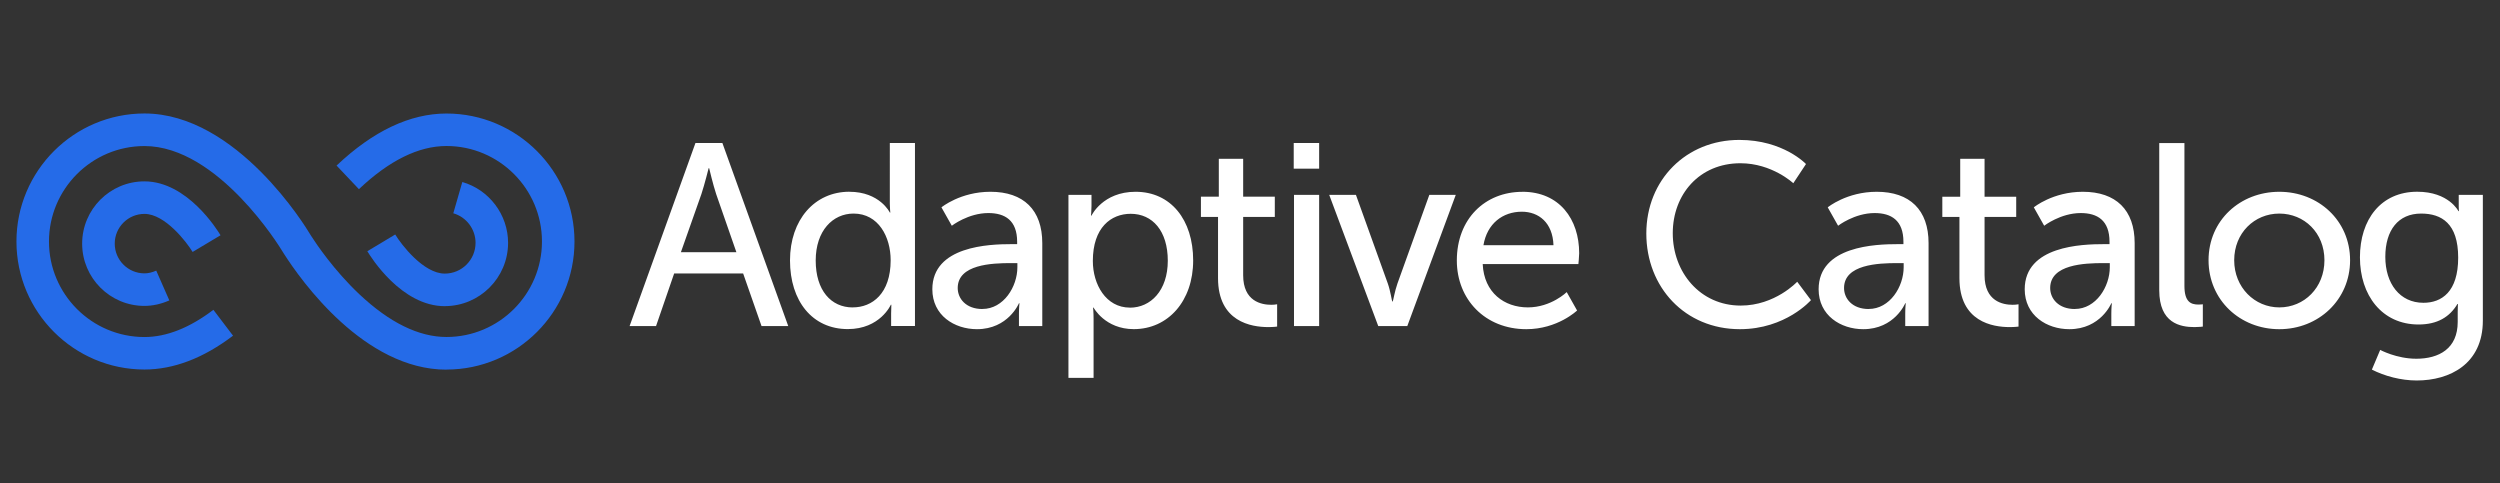 <?xml version="1.0" encoding="UTF-8"?> <svg xmlns="http://www.w3.org/2000/svg" viewBox="0 0 538 104"><rect x="0" y="0" width="538" height="104" fill="#333333" stroke="none"/><path fill="#ffffff" d="M159.92 58.85h-14.84l-3.9 11.32h-5.69l14.17-39.39h5.8l14.17 39.39h-5.75l-3.96-11.33Zm-7.42-22.66s-.89 3.57-1.56 5.58l-4.41 12.5h11.94l-4.35-12.5c-.67-2.01-1.51-5.58-1.51-5.58h-.11Zm30.29 5.08c6.53 0 8.7 4.46 8.7 4.46h.11s-.11-.84-.11-1.9V30.77h5.41v39.39h-5.13v-2.68c0-.63.02-1.26.05-1.9h-.11s-2.29 5.24-9.26 5.24c-7.64 0-12.44-6.03-12.44-14.78s5.3-14.78 12.78-14.78Zm.73 24.88c4.18 0 8.15-2.96 8.15-10.15 0-5.02-2.62-10.04-7.98-10.04-4.46 0-8.15 3.68-8.15 10.1s3.29 10.1 7.98 10.1Zm34.14-13.61h1.23v-.5c0-4.63-2.62-6.19-6.19-6.19-4.35 0-7.87 2.73-7.87 2.73l-2.23-3.96s4.07-3.35 10.54-3.35c7.14 0 11.16 3.91 11.16 11.05v17.85h-5.02v-2.68c0-1.28.11-2.23.11-2.23h-.11s-2.29 5.58-9.04 5.58c-4.85 0-9.6-2.96-9.6-8.59 0-9.32 12.27-9.71 17.02-9.71Zm-6.25 13.95c4.57 0 7.53-4.8 7.53-8.98v-.89h-1.4c-4.07 0-11.44.28-11.44 5.36 0 2.29 1.79 4.52 5.3 4.52Zm18.52-24.55h4.96v2.4c0 1.12-.11 2.06-.11 2.06h.11s2.4-5.13 9.49-5.13c7.59 0 12.39 6.03 12.39 14.78s-5.41 14.78-12.78 14.78c-6.19 0-8.65-4.63-8.65-4.63h-.11s.11 1 .11 2.45v12.67h-5.41V41.93Zm13.23 24.27c4.46 0 8.15-3.68 8.15-10.1s-3.29-10.1-7.98-10.1c-4.24 0-8.15 2.96-8.15 10.15 0 5.02 2.79 10.04 7.98 10.04Zm18.96-19.53h-3.68v-4.35h3.85v-8.15h5.24v8.15h6.81v4.35h-6.81v12.55c0 5.64 3.96 6.36 6.03 6.36.43 0 .86-.03 1.28-.11v4.8s-.78.11-1.9.11c-3.63 0-10.82-1.11-10.82-10.54V46.68Zm16.29-15.9h5.47v5.52h-5.47v-5.52Zm.06 11.16h5.41v28.23h-5.41V41.94Zm7.58 0h5.75l6.86 19.08c.56 1.56.89 3.85.95 3.85h.11c.06 0 .45-2.29 1.01-3.85l6.86-19.08h5.69l-10.43 28.23h-6.25l-10.55-28.23Zm41.57-.67c7.98 0 12.22 5.91 12.22 13.22 0 .72-.17 2.34-.17 2.34h-20.59c.28 6.19 4.69 9.32 9.71 9.32s8.37-3.29 8.37-3.29l2.23 3.96s-4.18 4.02-10.93 4.02c-8.87 0-14.95-6.42-14.95-14.78 0-8.98 6.08-14.78 14.11-14.78Zm6.69 11.49c-.17-4.85-3.18-7.2-6.81-7.2-4.13 0-7.48 2.57-8.26 7.2h15.06Zm40-22.65c9.48 0 14.34 5.19 14.34 5.19l-2.73 4.13s-4.57-4.3-11.38-4.3c-8.82 0-14.56 6.69-14.56 15.06s5.86 15.57 14.62 15.57c7.42 0 12.16-5.13 12.16-5.13l2.96 3.96s-5.41 6.25-15.29 6.25c-11.83 0-20.14-9.04-20.14-20.59s8.59-20.14 20.03-20.14Zm34.08 22.43h1.23v-.5c0-4.63-2.62-6.19-6.19-6.19-4.35 0-7.87 2.73-7.87 2.73l-2.23-3.96s4.07-3.35 10.54-3.35c7.14 0 11.16 3.91 11.16 11.05v17.85h-5.02v-2.68c0-1.28.11-2.23.11-2.23h-.11s-2.29 5.58-9.04 5.58c-4.85 0-9.6-2.96-9.6-8.59 0-9.32 12.27-9.71 17.02-9.71Zm-6.25 13.95c4.57 0 7.53-4.8 7.53-8.98v-.89h-1.39c-4.07 0-11.44.28-11.44 5.36 0 2.29 1.79 4.52 5.3 4.52Zm19.53-19.81h-3.68v-4.35h3.85v-8.15h5.24v8.15h6.81v4.35h-6.81v12.55c0 5.64 3.96 6.36 6.03 6.36.43 0 .86-.03 1.28-.11v4.8s-.78.11-1.9.11c-3.63 0-10.82-1.11-10.82-10.54V46.68Zm31.07 5.86h1.23v-.5c0-4.63-2.62-6.19-6.19-6.19-4.35 0-7.87 2.73-7.87 2.73l-2.23-3.96s4.07-3.35 10.54-3.35c7.14 0 11.16 3.91 11.16 11.05v17.85h-5.02v-2.68c0-1.28.11-2.23.11-2.23h-.11s-2.29 5.58-9.04 5.58c-4.85 0-9.6-2.96-9.6-8.59 0-9.32 12.27-9.71 17.02-9.71Zm-6.24 13.95c4.57 0 7.53-4.8 7.53-8.98v-.89h-1.39c-4.07 0-11.44.28-11.44 5.36 0 2.29 1.79 4.52 5.3 4.52Zm18.18-35.71h5.41v30.74c0 3.4 1.34 4.02 3.01 4.02.5 0 .95-.06.95-.06v4.8s-.84.11-1.79.11c-3.07 0-7.59-.84-7.59-7.92V30.78Zm25.83 10.49c8.42 0 15.23 6.19 15.23 14.73s-6.81 14.84-15.23 14.84-15.23-6.25-15.23-14.84 6.81-14.73 15.23-14.73Zm0 24.88c5.36 0 9.71-4.24 9.71-10.15s-4.35-10.04-9.71-10.04-9.71 4.18-9.71 10.04 4.41 10.15 9.71 10.15Zm29.46 11.05c4.91 0 8.93-2.18 8.93-7.92v-2.07c0-.89.05-1.79.05-1.79h-.11c-1.67 2.79-4.3 4.41-8.37 4.41-7.87 0-12.61-6.3-12.61-14.45s4.52-14.12 12.33-14.12c6.81 0 8.87 4.18 8.87 4.18h.11s-.05-.39-.05-.89v-2.62h5.19v27.06c0 9.32-7.09 12.89-14.23 12.89-3.4 0-6.92-.95-9.65-2.34l1.79-4.24s3.51 1.9 7.76 1.9ZM529 55.44c0-7.36-3.57-9.48-7.98-9.48-4.91 0-7.7 3.57-7.7 9.32s3.12 9.88 8.2 9.88c3.91 0 7.48-2.34 7.48-9.71Z"></path><path fill="#256be8" d="M96.09 79.55c-17.67 0-31.26-19.1-35-24.96l-.47-.75c-.17-.28-13.6-22.41-29.53-22.41-11.33 0-20.55 9.22-20.55 20.55s9.22 20.55 20.55 20.55c4.72 0 9.71-1.97 14.83-5.86l4.23 5.57c-6.36 4.83-12.78 7.28-19.06 7.28-15.19 0-27.55-12.36-27.55-27.55S15.9 24.42 31.09 24.42c19.91 0 34.88 24.71 35.5 25.76l.41.65c1.02 1.6 4.86 7.33 10.31 12.47 6.49 6.12 12.81 9.22 18.77 9.22 11.33 0 20.55-9.22 20.55-20.55s-9.22-20.55-20.55-20.55c-5.99 0-12.33 3.12-18.84 9.29l-4.81-5.08c7.85-7.43 15.81-11.2 23.65-11.2 15.19 0 27.55 12.36 27.55 27.55s-12.36 27.55-27.55 27.55Z"></path><path fill="#256be8" d="M31.08 65.83c-7.39 0-13.4-6.01-13.4-13.4s6.01-13.4 13.4-13.4c9.19 0 15.67 10.42 16.38 11.6l-6.01 3.59c-1.28-2.12-5.93-8.19-10.36-8.19-3.53 0-6.4 2.87-6.4 6.4s2.87 6.4 6.4 6.4c.8 0 1.65-.2 2.53-.59l2.82 6.41c-1.78.78-3.58 1.18-5.35 1.18Zm64.65.06c-9.36 0-15.96-10.62-16.68-11.83l6.01-3.59-3.01 1.79 3-1.8c1.32 2.19 6.1 8.42 10.67 8.42 3.66 0 6.62-2.97 6.62-6.62 0-2.94-1.97-5.56-4.79-6.36l1.94-6.73c5.8 1.67 9.85 7.05 9.85 13.09 0 7.51-6.11 13.62-13.62 13.62Z"></path></svg> 